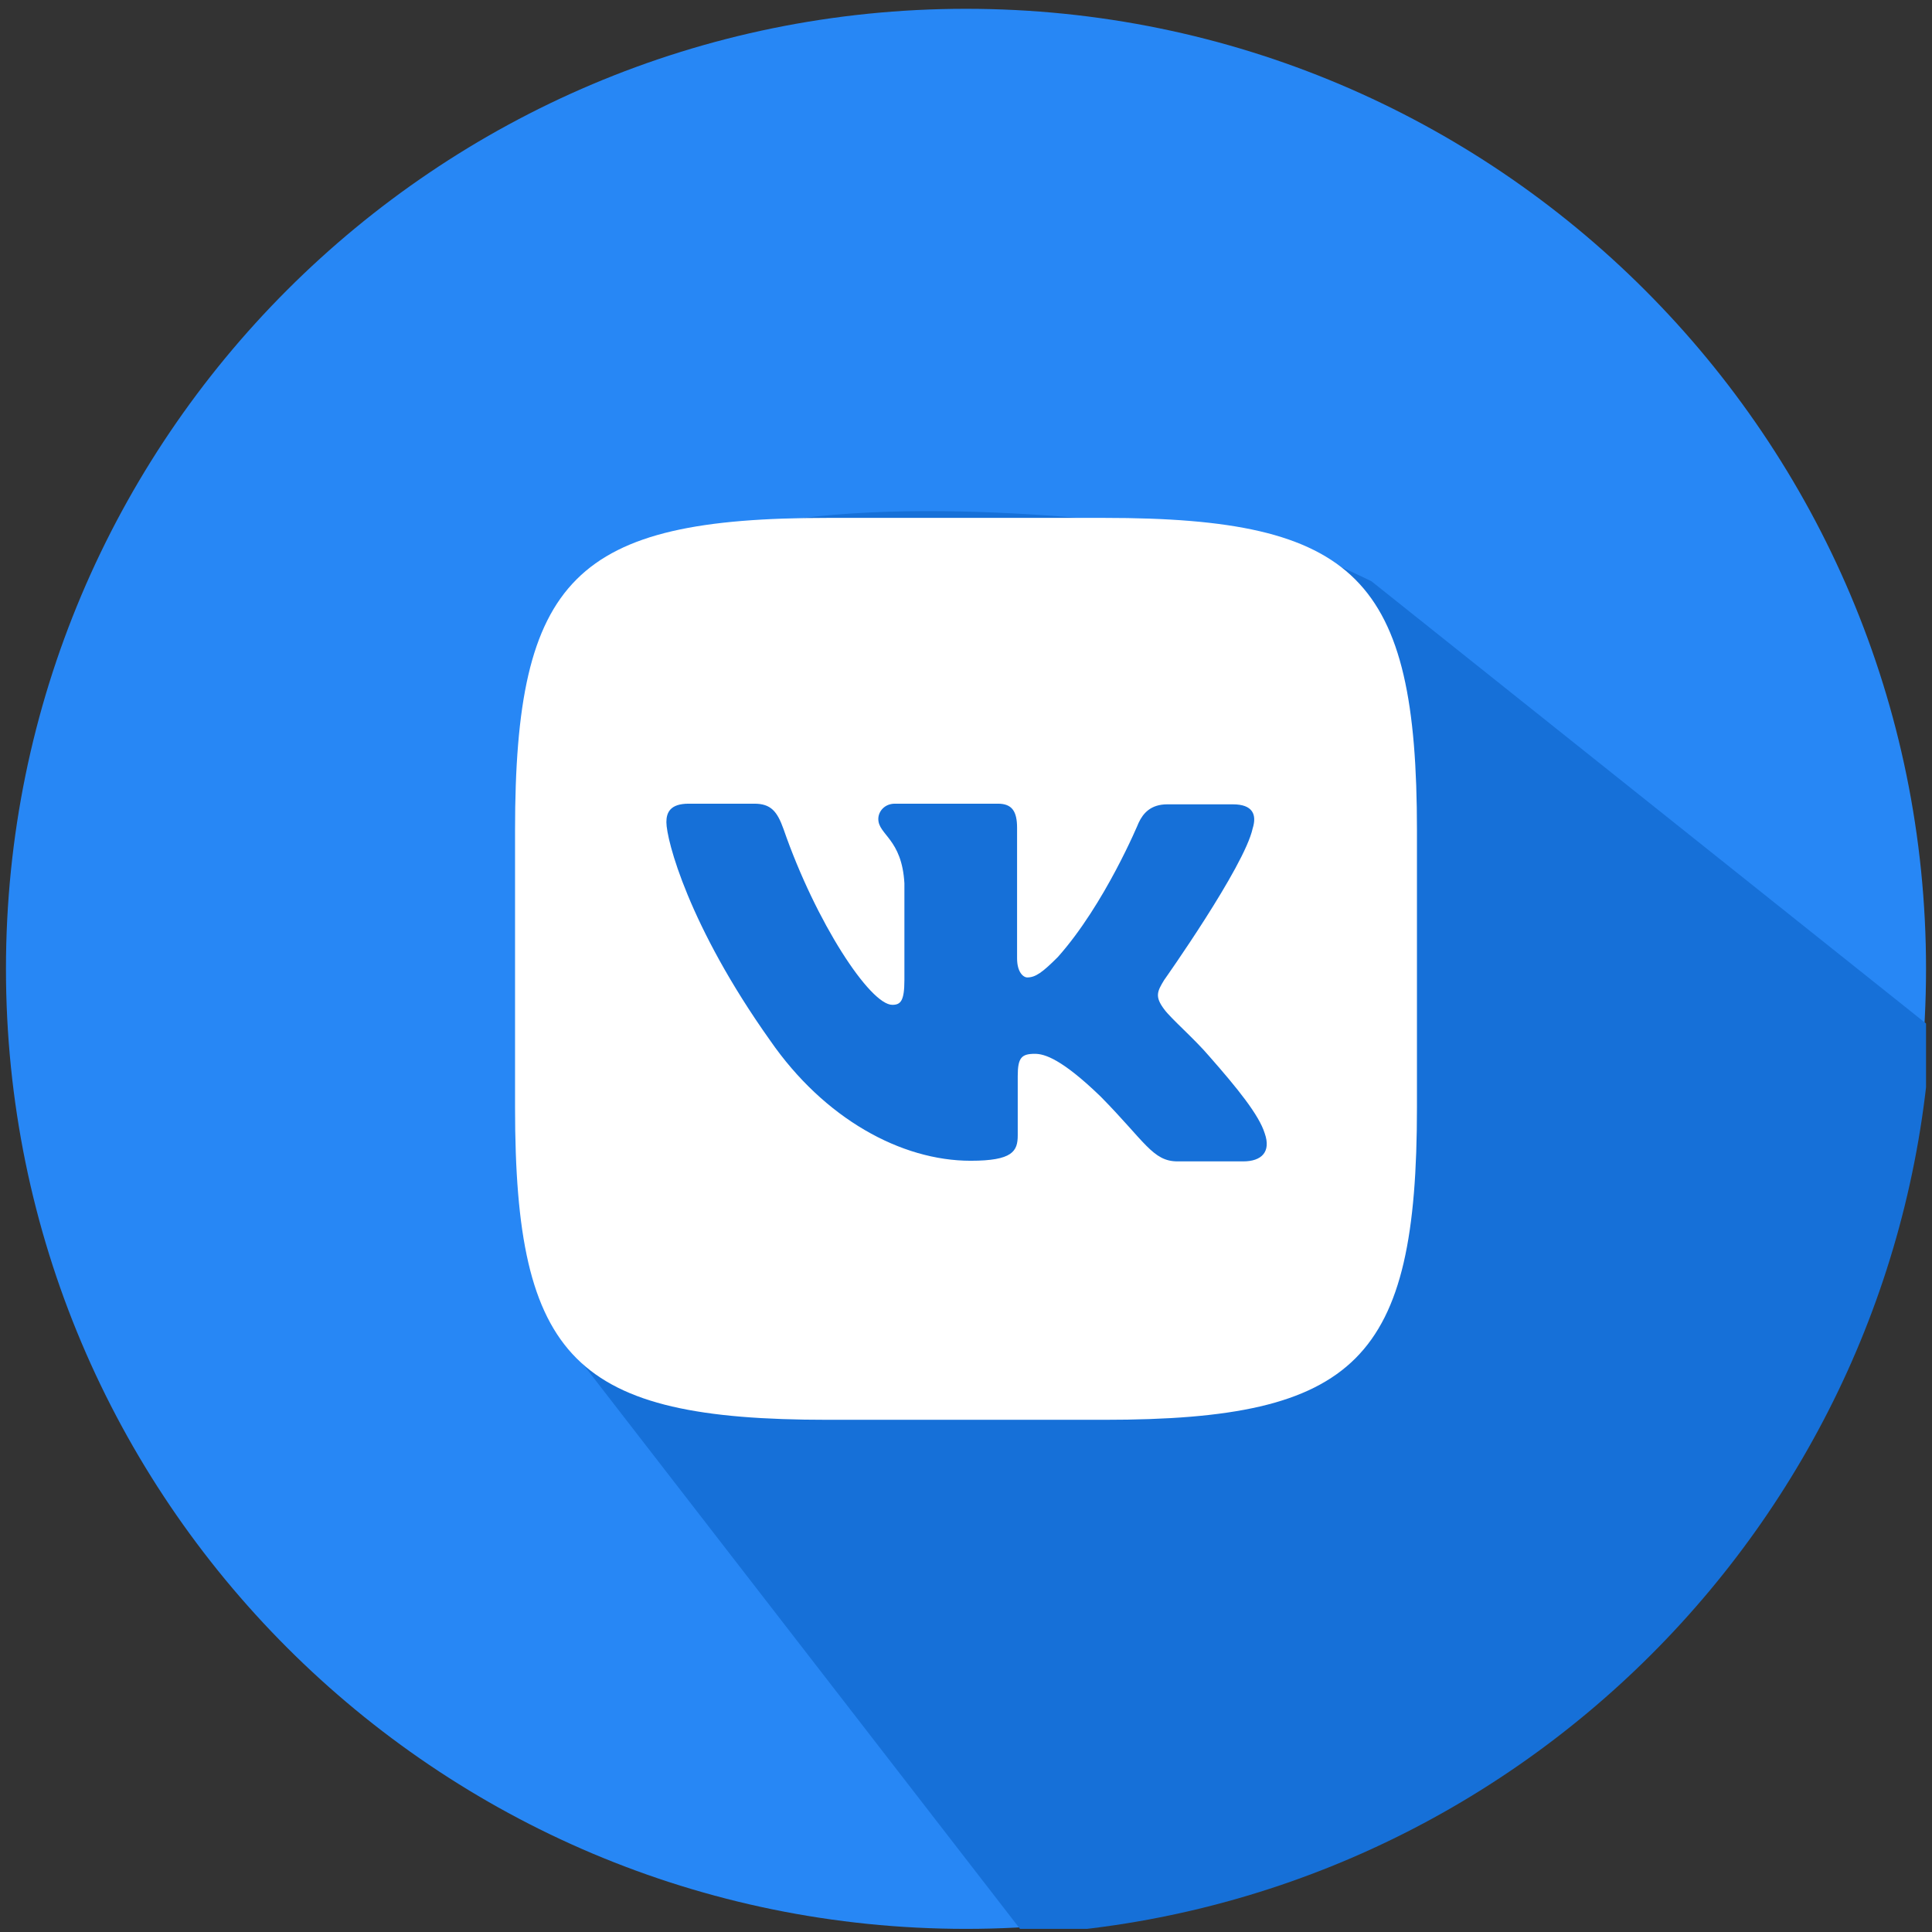 <svg width="162" height="162" viewBox="0 0 162 162" fill="none" xmlns="http://www.w3.org/2000/svg">
<rect x="0" y="0" width="162" height="162" fill="#333333" stroke="none"/>
<g clip-path="url(#clip0_355_7894)">
<path d="M81 161.738C125.459 161.738 161.5 125.697 161.5 81.238C161.5 36.779 125.459 0.738 81 0.738C36.541 0.738 0.5 36.779 0.5 81.238C0.5 125.697 36.541 161.738 81 161.738Z" fill="#2787F5"/>
<path d="M115 48.741C104 43.32 99.225 44.281 89.132 43.32C75.037 42.236 53.5 42.238 49 52.737C43.511 63.238 45.159 89.641 48 113.238L85.88 162.191C126.881 160.015 159.74 127.159 161.924 86.16L115 48.741Z" fill="#1670D8"/>
<path d="M92.608 43.426H69.392C48.204 43.426 43.187 48.443 43.187 69.631V92.847C43.187 114.035 48.204 119.052 69.392 119.052H92.608C113.796 119.052 118.813 114.035 118.813 92.847V69.631C118.813 48.443 113.742 43.426 92.608 43.426ZM104.243 97.383H98.74C96.658 97.383 96.018 95.729 92.283 91.94C89.026 88.795 87.586 88.364 86.78 88.364C85.659 88.364 85.338 88.679 85.338 90.232V95.196C85.338 96.531 84.91 97.331 81.388 97.331C75.571 97.331 69.114 93.809 64.576 87.243C57.745 77.637 55.877 70.431 55.877 68.937C55.877 68.137 56.191 67.39 57.745 67.39H63.248C64.636 67.39 65.169 68.03 65.702 69.525C68.423 77.371 72.961 84.256 74.821 84.256C75.514 84.256 75.835 83.942 75.835 82.174V74.061C75.621 70.326 73.647 70.005 73.647 68.672C73.647 68.032 74.18 67.39 75.035 67.39H83.682C84.857 67.39 85.283 68.03 85.283 69.418V80.358C85.283 81.533 85.816 81.959 86.137 81.959C86.83 81.959 87.418 81.531 88.698 80.251C92.647 75.822 95.476 68.991 95.476 68.991C95.85 68.191 96.49 67.444 97.878 67.444H103.381C105.035 67.444 105.409 68.297 105.035 69.472C104.342 72.675 97.617 82.174 97.617 82.174C97.031 83.135 96.817 83.563 97.617 84.629C98.204 85.429 100.133 87.083 101.406 88.578C103.755 91.251 105.57 93.488 106.049 95.035C106.592 96.582 105.79 97.383 104.243 97.383Z" fill="white"/>
</g>
<defs>
<clipPath id="clip0_355_7894">
<rect width="161" height="161" fill="white" transform="translate(0.5 0.738)"/>
</clipPath>
</defs>
</svg>

